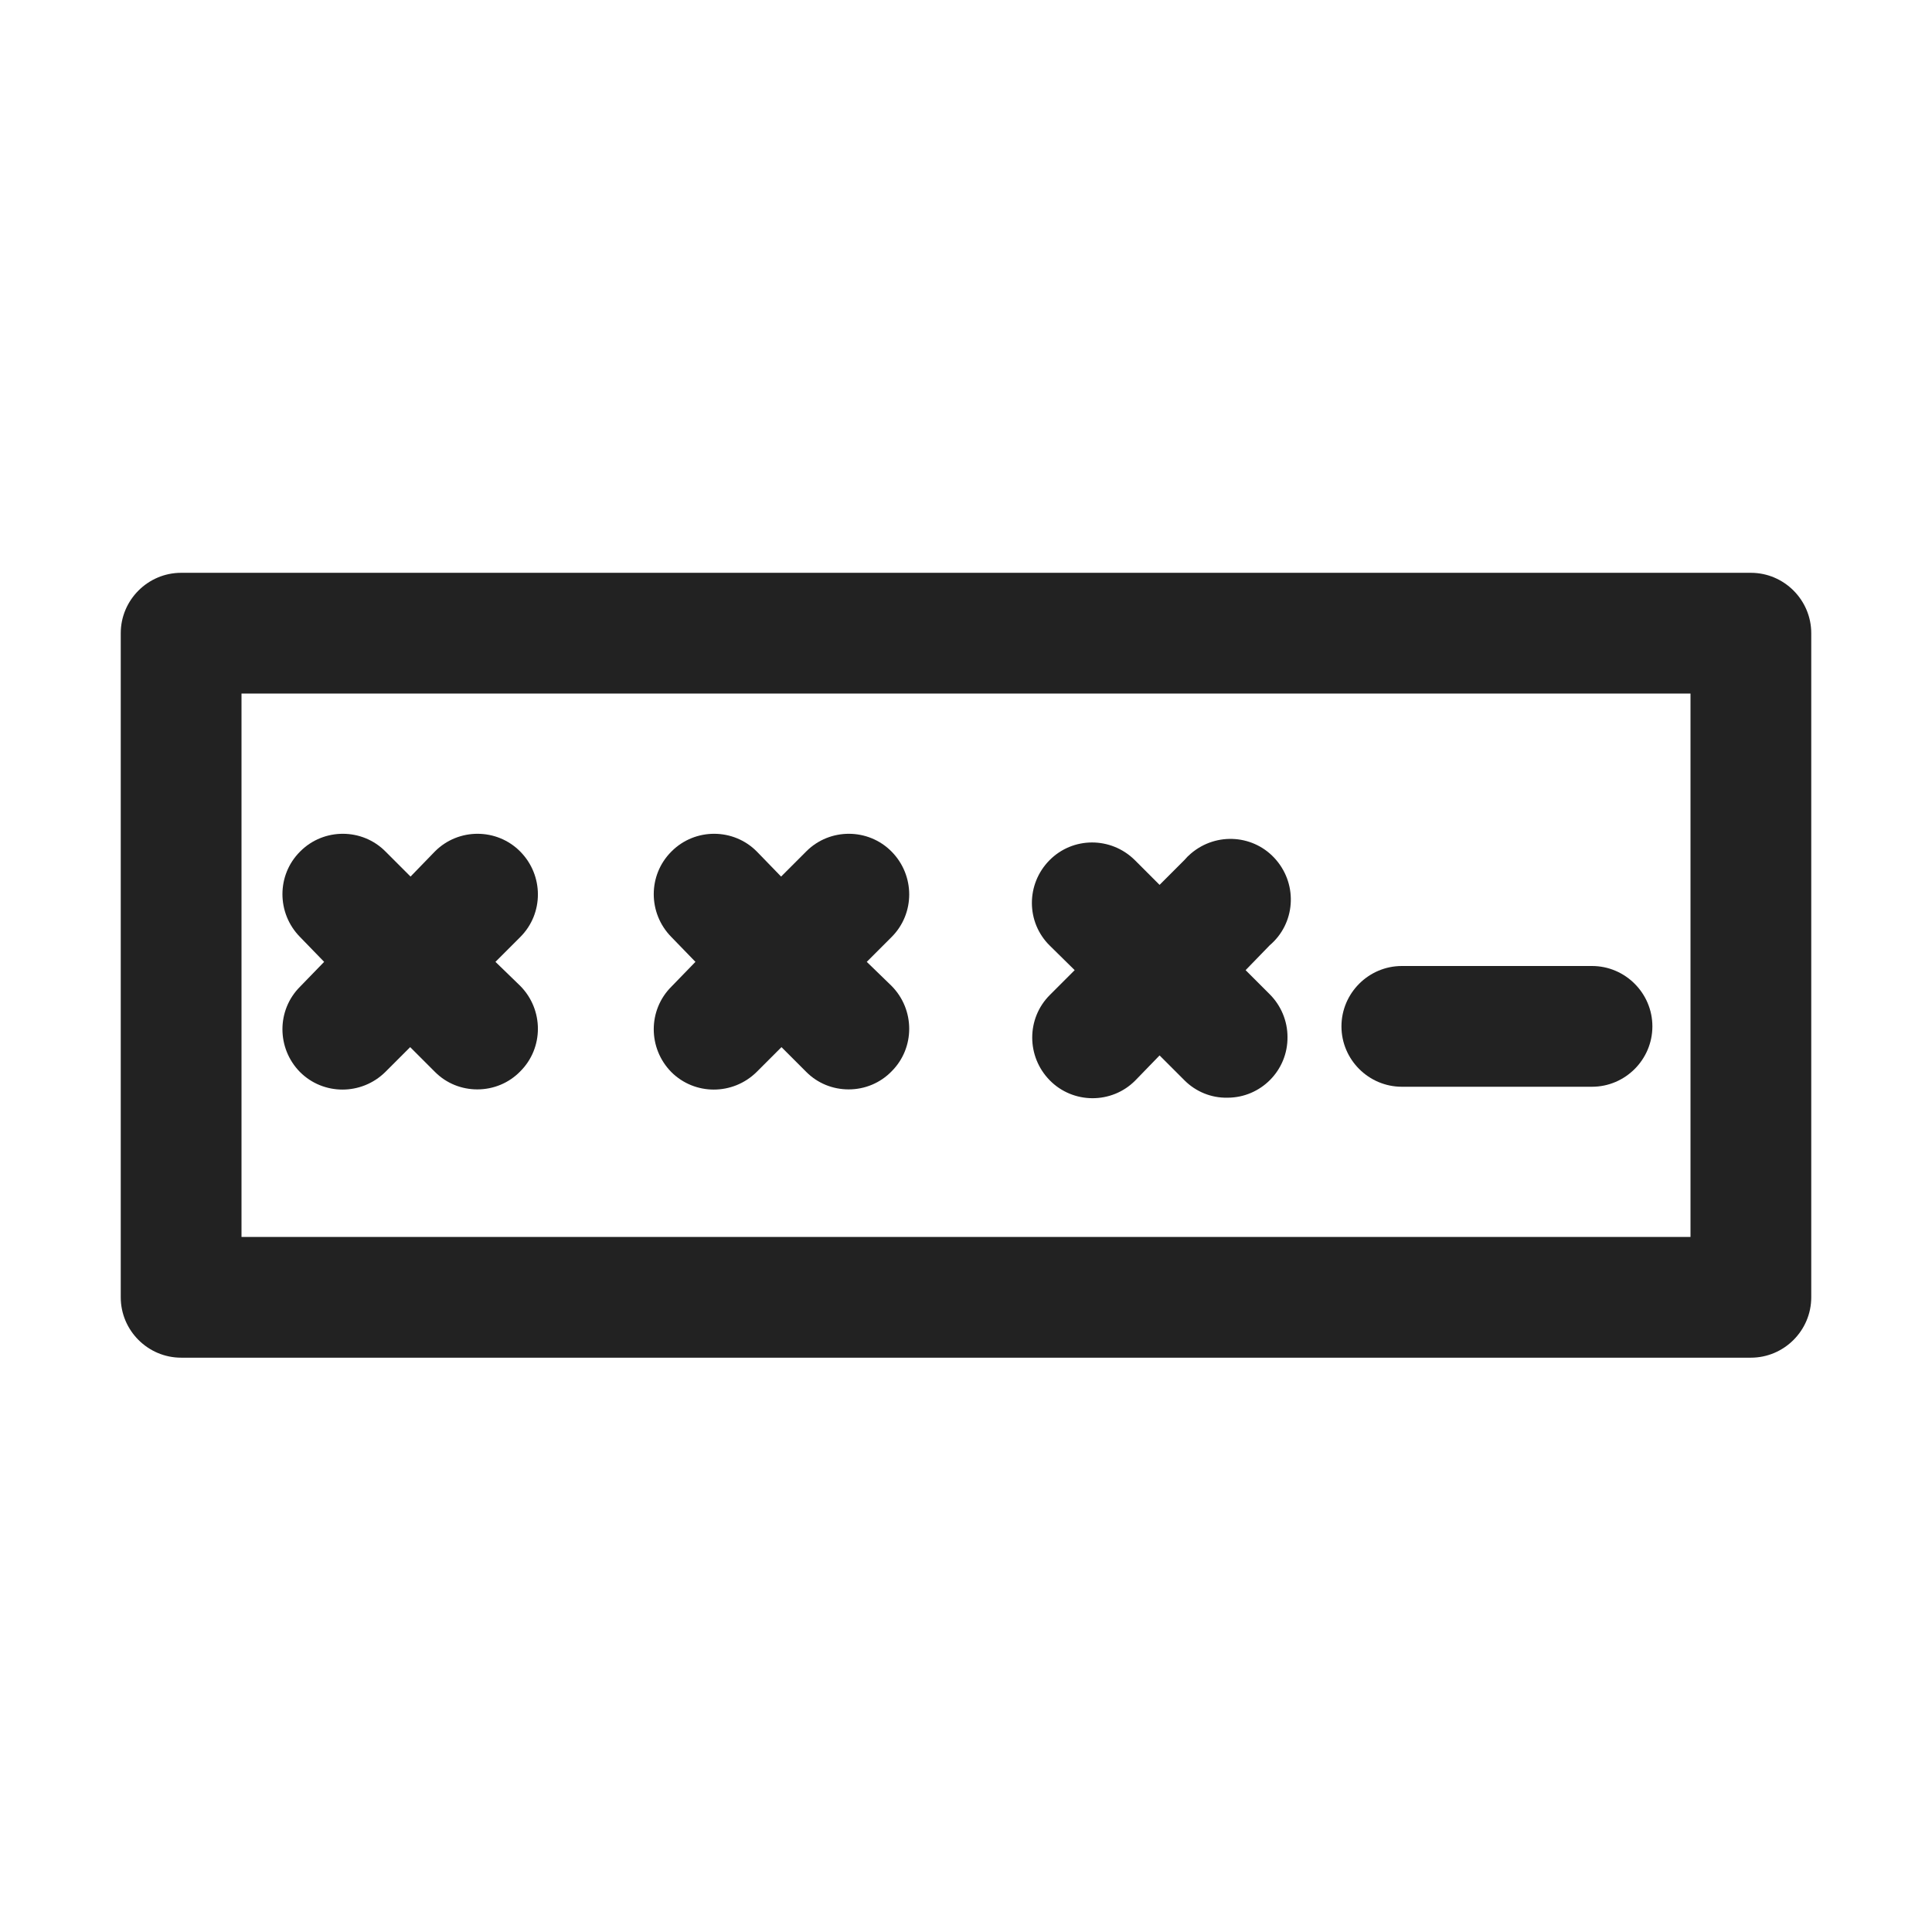 <?xml version="1.0" encoding="utf-8"?>
<!-- Generator: Adobe Illustrator 25.0.1, SVG Export Plug-In . SVG Version: 6.00 Build 0)  -->
<svg version="1.1" id="outline" xmlns="http://www.w3.org/2000/svg" xmlns:xlink="http://www.w3.org/1999/xlink" x="0px" y="0px"
	 viewBox="0 0 512 512" style="enable-background:new 0 0 512 512;" xml:space="preserve">
<style type="text/css">
	.st0{fill:#222222;}
</style>
<path class="st0" d="M464,151.8H48c-8.8,0-16,7.2-16,16v176c0,8.8,7.2,16,16,16h416c8.8,0,16-7.2,16-16v-176
	C480,159,472.8,151.8,464,151.8z M448,327.8H64v-144h384V327.8z"/>
<path class="st0" d="M85.9,254.9l-6.4,6.6c-6.2,6.2-6.2,16.3,0,22.6c6.2,6.2,16.3,6.2,22.6,0l6.6-6.6l6.6,6.6c3,3,7,4.6,11.2,4.6
	c4.3,0,8.4-1.7,11.4-4.8c6.2-6.2,6.2-16.3,0-22.6l-6.6-6.4l6.6-6.6c6.2-6.2,6.2-16.3,0-22.6c-6.2-6.3-16.4-6.3-22.6-0.1
	c0,0-0.1,0.1-0.1,0.1l-6.4,6.6l-6.6-6.6c-6.2-6.3-16.4-6.3-22.6-0.1c0,0-0.1,0.1-0.1,0.1c-6.2,6.2-6.2,16.3,0,22.6L85.9,254.9z"/>
<path class="st0" d="M184.3,254.9l-6.4,6.6c-6.2,6.2-6.2,16.3,0,22.6c6.2,6.2,16.3,6.2,22.6,0l6.6-6.6l6.6,6.6c3,3,7,4.6,11.2,4.6
	c4.3,0,8.4-1.7,11.4-4.8c6.2-6.2,6.2-16.3,0-22.6l-6.6-6.4l6.6-6.6c6.2-6.2,6.2-16.3,0-22.6c-6.2-6.3-16.4-6.3-22.6-0.1
	c0,0-0.1,0.1-0.1,0.1l-6.6,6.6l-6.4-6.6c-6.2-6.3-16.4-6.3-22.6-0.1c0,0-0.1,0.1-0.1,0.1c-6.2,6.2-6.2,16.3,0,22.6L184.3,254.9z"/>
<path class="st0" d="M284.8,257.1l-6.6,6.6c-6.2,6.2-6.2,16.3,0,22.6c6.2,6.3,16.4,6.3,22.6,0.1c0,0,0.1-0.1,0.1-0.1l6.4-6.6
	l6.6,6.6c3,3,7.1,4.7,11.4,4.6c8.8,0,16-7.2,15.9-16.1c0-4.2-1.7-8.3-4.7-11.3l-6.4-6.4l6.4-6.6c6.7-5.7,7.5-15.8,1.7-22.6
	c-5.7-6.7-15.8-7.5-22.6-1.7c-0.6,0.5-1.2,1.1-1.7,1.7l-6.6,6.6l-6.6-6.6c-6.3-6.2-16.4-6.2-22.6,0.1c-6.2,6.3-6.2,16.4,0.1,22.6
	L284.8,257.1z"/>
<path class="st0" d="M371.5,288h50.4c8.8,0,16-7.2,16-16s-7.2-16-16-16h-50.4c-8.8,0-16,7.2-16,16S362.7,288,371.5,288z"/>
</svg>
